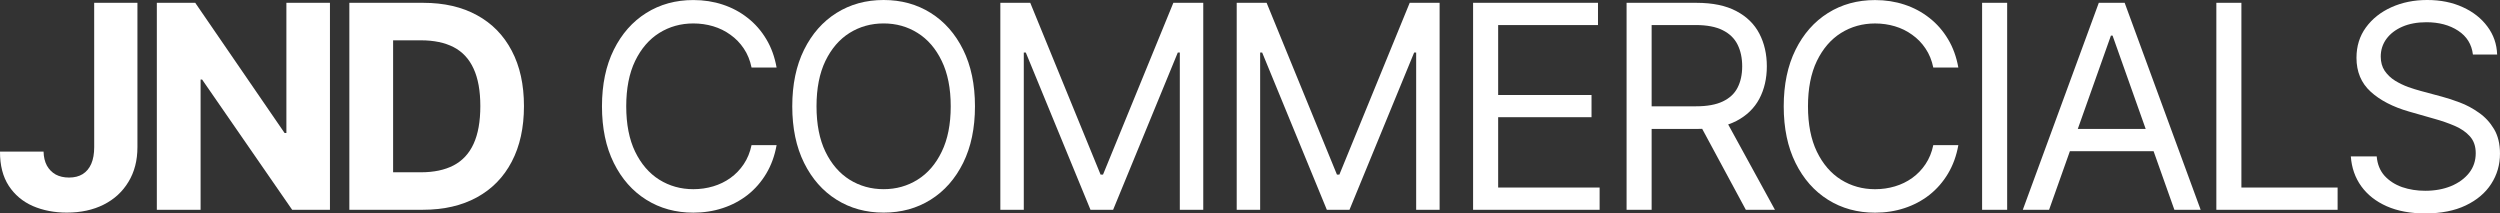 <?xml version="1.0" encoding="UTF-8" standalone="no"?>
<svg xmlns="http://www.w3.org/2000/svg" xmlns:svg="http://www.w3.org/2000/svg" width="198.349mm" height="16.933mm" viewBox="0 0 198.349 16.933" version="1.1" id="svg9180">
  <rect x="0" y="0" width="198.349" height="16.933" fill="#333333" stroke="none"/>
  <defs id="defs9177"></defs>
  <g id="layer1" transform="translate(-4.866,-6.686)">
    <g aria-label="JND COMMERCIALS" id="text10255" style="font-size:22.578px;line-height:1.25;letter-spacing:-1.323px;stroke-width:0.265;fill:#ffffff">
      <path d="m 12.338,6.91 h 3.432 V 18.359 q 0,1.588 -0.714,2.758 -0.706,1.171 -1.964,1.804 -1.259,0.633 -2.926,0.633 -1.483,0 -2.694,-0.521 Q 6.269,22.505 5.563,21.43 4.858,20.348 4.866,18.712 h 3.456 q 0.016,0.649 0.265,1.114 0.257,0.457 0.698,0.706 0.449,0.241 1.058,0.241 0.641,0 1.082,-0.273 0.449,-0.281 0.682,-0.818 0.233,-0.537 0.233,-1.323 z" style="font-weight:bold;-inkscape-font-specification:'Inter Bold';fill:#ffffff" id="path38641"></path>
      <path d="M 31.044,6.91 V 23.33 H 28.045 L 20.901,12.996 H 20.781 V 23.33 H 17.309 V 6.91 h 3.047 l 7.088,10.327 h 0.144 V 6.91 Z" style="font-weight:bold;-inkscape-font-specification:'Inter Bold';fill:#ffffff" id="path38643"></path>
      <path d="M 38.404,23.33 H 32.583 V 6.91 h 5.869 q 2.477,0 4.265,0.986 1.788,0.978 2.75,2.814 0.97,1.836 0.97,4.394 0,2.566 -0.97,4.41 -0.962,1.844 -2.766,2.83 -1.796,0.986 -4.297,0.986 z m -2.349,-2.975 h 2.205 q 1.539,0 2.59,-0.545 1.058,-0.553 1.588,-1.708 0.537,-1.163 0.537,-2.999 0,-1.82 -0.537,-2.975 -0.529,-1.155 -1.579,-1.7 Q 39.807,9.885 38.268,9.885 h -2.213 z" style="font-weight:bold;-inkscape-font-specification:'Inter Bold';fill:#ffffff" id="path38645"></path>
      <path d="M 66.482,12.042 H 64.493 Q 64.317,11.184 63.876,10.534 63.443,9.885 62.818,9.444 62.2,8.995 61.447,8.77 60.693,8.546 59.875,8.546 q -1.491,0 -2.702,0.754 -1.203,0.754 -1.916,2.221 -0.706,1.467 -0.706,3.6 0,2.133 0.706,3.6 0.714,1.467 1.916,2.221 1.211,0.754 2.702,0.754 0.818,0 1.571,-0.224 0.754,-0.224 1.371,-0.665 0.625,-0.449 1.058,-1.098 0.441,-0.657 0.617,-1.507 h 1.988 q -0.224,1.259 -0.818,2.253 -0.593,0.994 -1.475,1.692 -0.882,0.69 -1.98,1.05 -1.09,0.361 -2.333,0.361 -2.101,0 -3.736,-1.026 -1.636,-1.026 -2.574,-2.918 -0.938,-1.892 -0.938,-4.49 0,-2.598 0.938,-4.49 0.938,-1.892 2.574,-2.918 1.636,-1.026 3.736,-1.026 1.243,0 2.333,0.361 1.098,0.361 1.98,1.058 0.882,0.69 1.475,1.684 0.593,0.986 0.818,2.253 z" style="font-family:Inter;-inkscape-font-specification:Inter;fill:#ffffff" id="path38647"></path>
      <path d="m 82.22,15.12 q 0,2.598 -0.938,4.49 -0.938,1.892 -2.574,2.918 -1.636,1.026 -3.736,1.026 -2.101,0 -3.736,-1.026 -1.636,-1.026 -2.574,-2.918 -0.938,-1.892 -0.938,-4.49 0,-2.598 0.938,-4.49 0.938,-1.892 2.574,-2.918 1.636,-1.026 3.736,-1.026 2.101,0 3.736,1.026 1.636,1.026 2.574,2.918 0.938,1.892 0.938,4.49 z m -1.924,0 q 0,-2.133 -0.714,-3.6 -0.706,-1.467 -1.916,-2.221 -1.203,-0.754 -2.694,-0.754 -1.491,0 -2.702,0.754 -1.203,0.754 -1.916,2.221 -0.706,1.467 -0.706,3.6 0,2.133 0.706,3.6 0.714,1.467 1.916,2.221 1.211,0.754 2.702,0.754 1.491,0 2.694,-0.754 1.211,-0.754 1.916,-2.221 0.714,-1.467 0.714,-3.6 z" style="font-family:Inter;-inkscape-font-specification:Inter;fill:#ffffff" id="path38649"></path>
      <path d="m 84.233,6.91 h 2.373 L 92.186,20.54 h 0.192 L 97.959,6.91 h 2.373 V 23.33 H 98.472 V 10.855 H 98.312 L 93.181,23.33 H 91.385 L 86.253,10.855 H 86.093 v 12.476 h -1.86 z" style="font-family:Inter;-inkscape-font-specification:Inter;fill:#ffffff" id="path38651"></path>
      <path d="m 102.986,6.91 h 2.373 l 5.58,13.63 h 0.192 l 5.58,-13.63 h 2.373 V 23.33 h -1.86 V 10.855 h -0.16 l -5.131,12.476 h -1.796 l -5.131,-12.476 h -0.16 v 12.476 h -1.86 z" style="font-family:Inter;-inkscape-font-specification:Inter;fill:#ffffff" id="path38653"></path>
      <path d="M 121.74,23.33 V 6.91 h 9.91 v 1.764 h -7.921 v 5.548 h 7.408 v 1.764 h -7.408 v 5.58 h 8.05 v 1.764 z" style="font-family:Inter;-inkscape-font-specification:Inter;fill:#ffffff" id="path38655"></path>
      <path d="M 133.918,23.33 V 6.91 h 5.548 q 1.924,0 3.159,0.657 1.235,0.649 1.828,1.788 0.593,1.139 0.593,2.59 0,1.451 -0.593,2.574 -0.593,1.122 -1.82,1.764 -1.227,0.633 -3.135,0.633 h -4.49 v -1.796 h 4.426 q 1.315,0 2.117,-0.385 0.81,-0.385 1.171,-1.09 0.369,-0.714 0.369,-1.7 0,-0.986 -0.369,-1.724 -0.369,-0.738 -1.179,-1.139 -0.81,-0.409 -2.141,-0.409 h -3.496 V 23.33 Z m 7.729,-7.376 4.041,7.376 h -2.309 l -3.977,-7.376 z" style="font-family:Inter;-inkscape-font-specification:Inter;fill:#ffffff" id="path38657"></path>
      <path d="m 160.24,12.042 h -1.988 q -0.176,-0.858 -0.617,-1.507 -0.433,-0.649 -1.058,-1.09 -0.617,-0.449 -1.371,-0.673 -0.754,-0.224 -1.571,-0.224 -1.491,0 -2.702,0.754 -1.203,0.754 -1.916,2.221 -0.706,1.467 -0.706,3.6 0,2.133 0.706,3.6 0.714,1.467 1.916,2.221 1.211,0.754 2.702,0.754 0.818,0 1.571,-0.224 0.754,-0.224 1.371,-0.665 0.625,-0.449 1.058,-1.098 0.441,-0.657 0.617,-1.507 h 1.988 q -0.225,1.259 -0.818,2.253 -0.593,0.994 -1.475,1.692 -0.882,0.69 -1.98,1.05 -1.09,0.361 -2.333,0.361 -2.101,0 -3.736,-1.026 -1.636,-1.026 -2.574,-2.918 -0.938,-1.892 -0.938,-4.49 0,-2.598 0.938,-4.49 0.938,-1.892 2.574,-2.918 1.636,-1.026 3.736,-1.026 1.243,0 2.333,0.361 1.098,0.361 1.98,1.058 0.882,0.69 1.475,1.684 0.593,0.986 0.818,2.253 z" style="font-family:Inter;-inkscape-font-specification:Inter;fill:#ffffff" id="path38659"></path>
      <path d="M 164.113,6.91 V 23.33 h -1.988 V 6.91 Z" style="font-family:Inter;-inkscape-font-specification:Inter;fill:#ffffff" id="path38661"></path>
      <path d="m 167.44,23.33 h -2.085 l 6.029,-16.42 h 2.053 l 6.029,16.42 h -2.085 L 172.475,9.508 h -0.128 z m 0.77,-6.414 h 8.403 v 1.764 h -8.403 z" style="font-family:Inter;-inkscape-font-specification:Inter;fill:#ffffff" id="path38663"></path>
      <path d="M 180.71,23.33 V 6.91 h 1.988 V 21.567 h 7.633 v 1.764 z" style="font-family:Inter;-inkscape-font-specification:Inter;fill:#ffffff" id="path38665"></path>
      <path d="m 201.066,11.015 q -0.144,-1.219 -1.171,-1.892 -1.026,-0.673 -2.518,-0.673 -1.09,0 -1.908,0.353 -0.81,0.353 -1.267,0.97 -0.449,0.617 -0.449,1.403 0,0.657 0.313,1.13 0.321,0.465 0.818,0.778 0.497,0.305 1.042,0.505 0.545,0.192 1.002,0.313 l 1.668,0.449 q 0.641,0.168 1.427,0.465 0.794,0.297 1.515,0.81 0.73,0.505 1.203,1.299 0.473,0.794 0.473,1.948 0,1.331 -0.698,2.405 -0.69,1.074 -2.02,1.708 -1.323,0.633 -3.215,0.633 -1.764,0 -3.055,-0.569 -1.283,-0.569 -2.02,-1.588 -0.73,-1.018 -0.826,-2.365 h 2.053 q 0.08,0.93 0.625,1.539 0.553,0.601 1.395,0.898 0.85,0.289 1.828,0.289 1.139,0 2.045,-0.369 0.906,-0.377 1.435,-1.042 0.529,-0.673 0.529,-1.571 0,-0.818 -0.457,-1.331 -0.457,-0.513 -1.203,-0.834 -0.746,-0.321 -1.612,-0.561 l -2.02,-0.577 q -1.924,-0.553 -3.047,-1.579 -1.122,-1.026 -1.122,-2.686 0,-1.379 0.746,-2.405 0.754,-1.034 2.02,-1.604 1.275,-0.577 2.846,-0.577 1.587,0 2.822,0.569 1.235,0.561 1.956,1.539 0.73,0.978 0.77,2.221 z" style="font-family:Inter;-inkscape-font-specification:Inter;fill:#ffffff" id="path38667"></path>
    </g>
  </g>
</svg>
